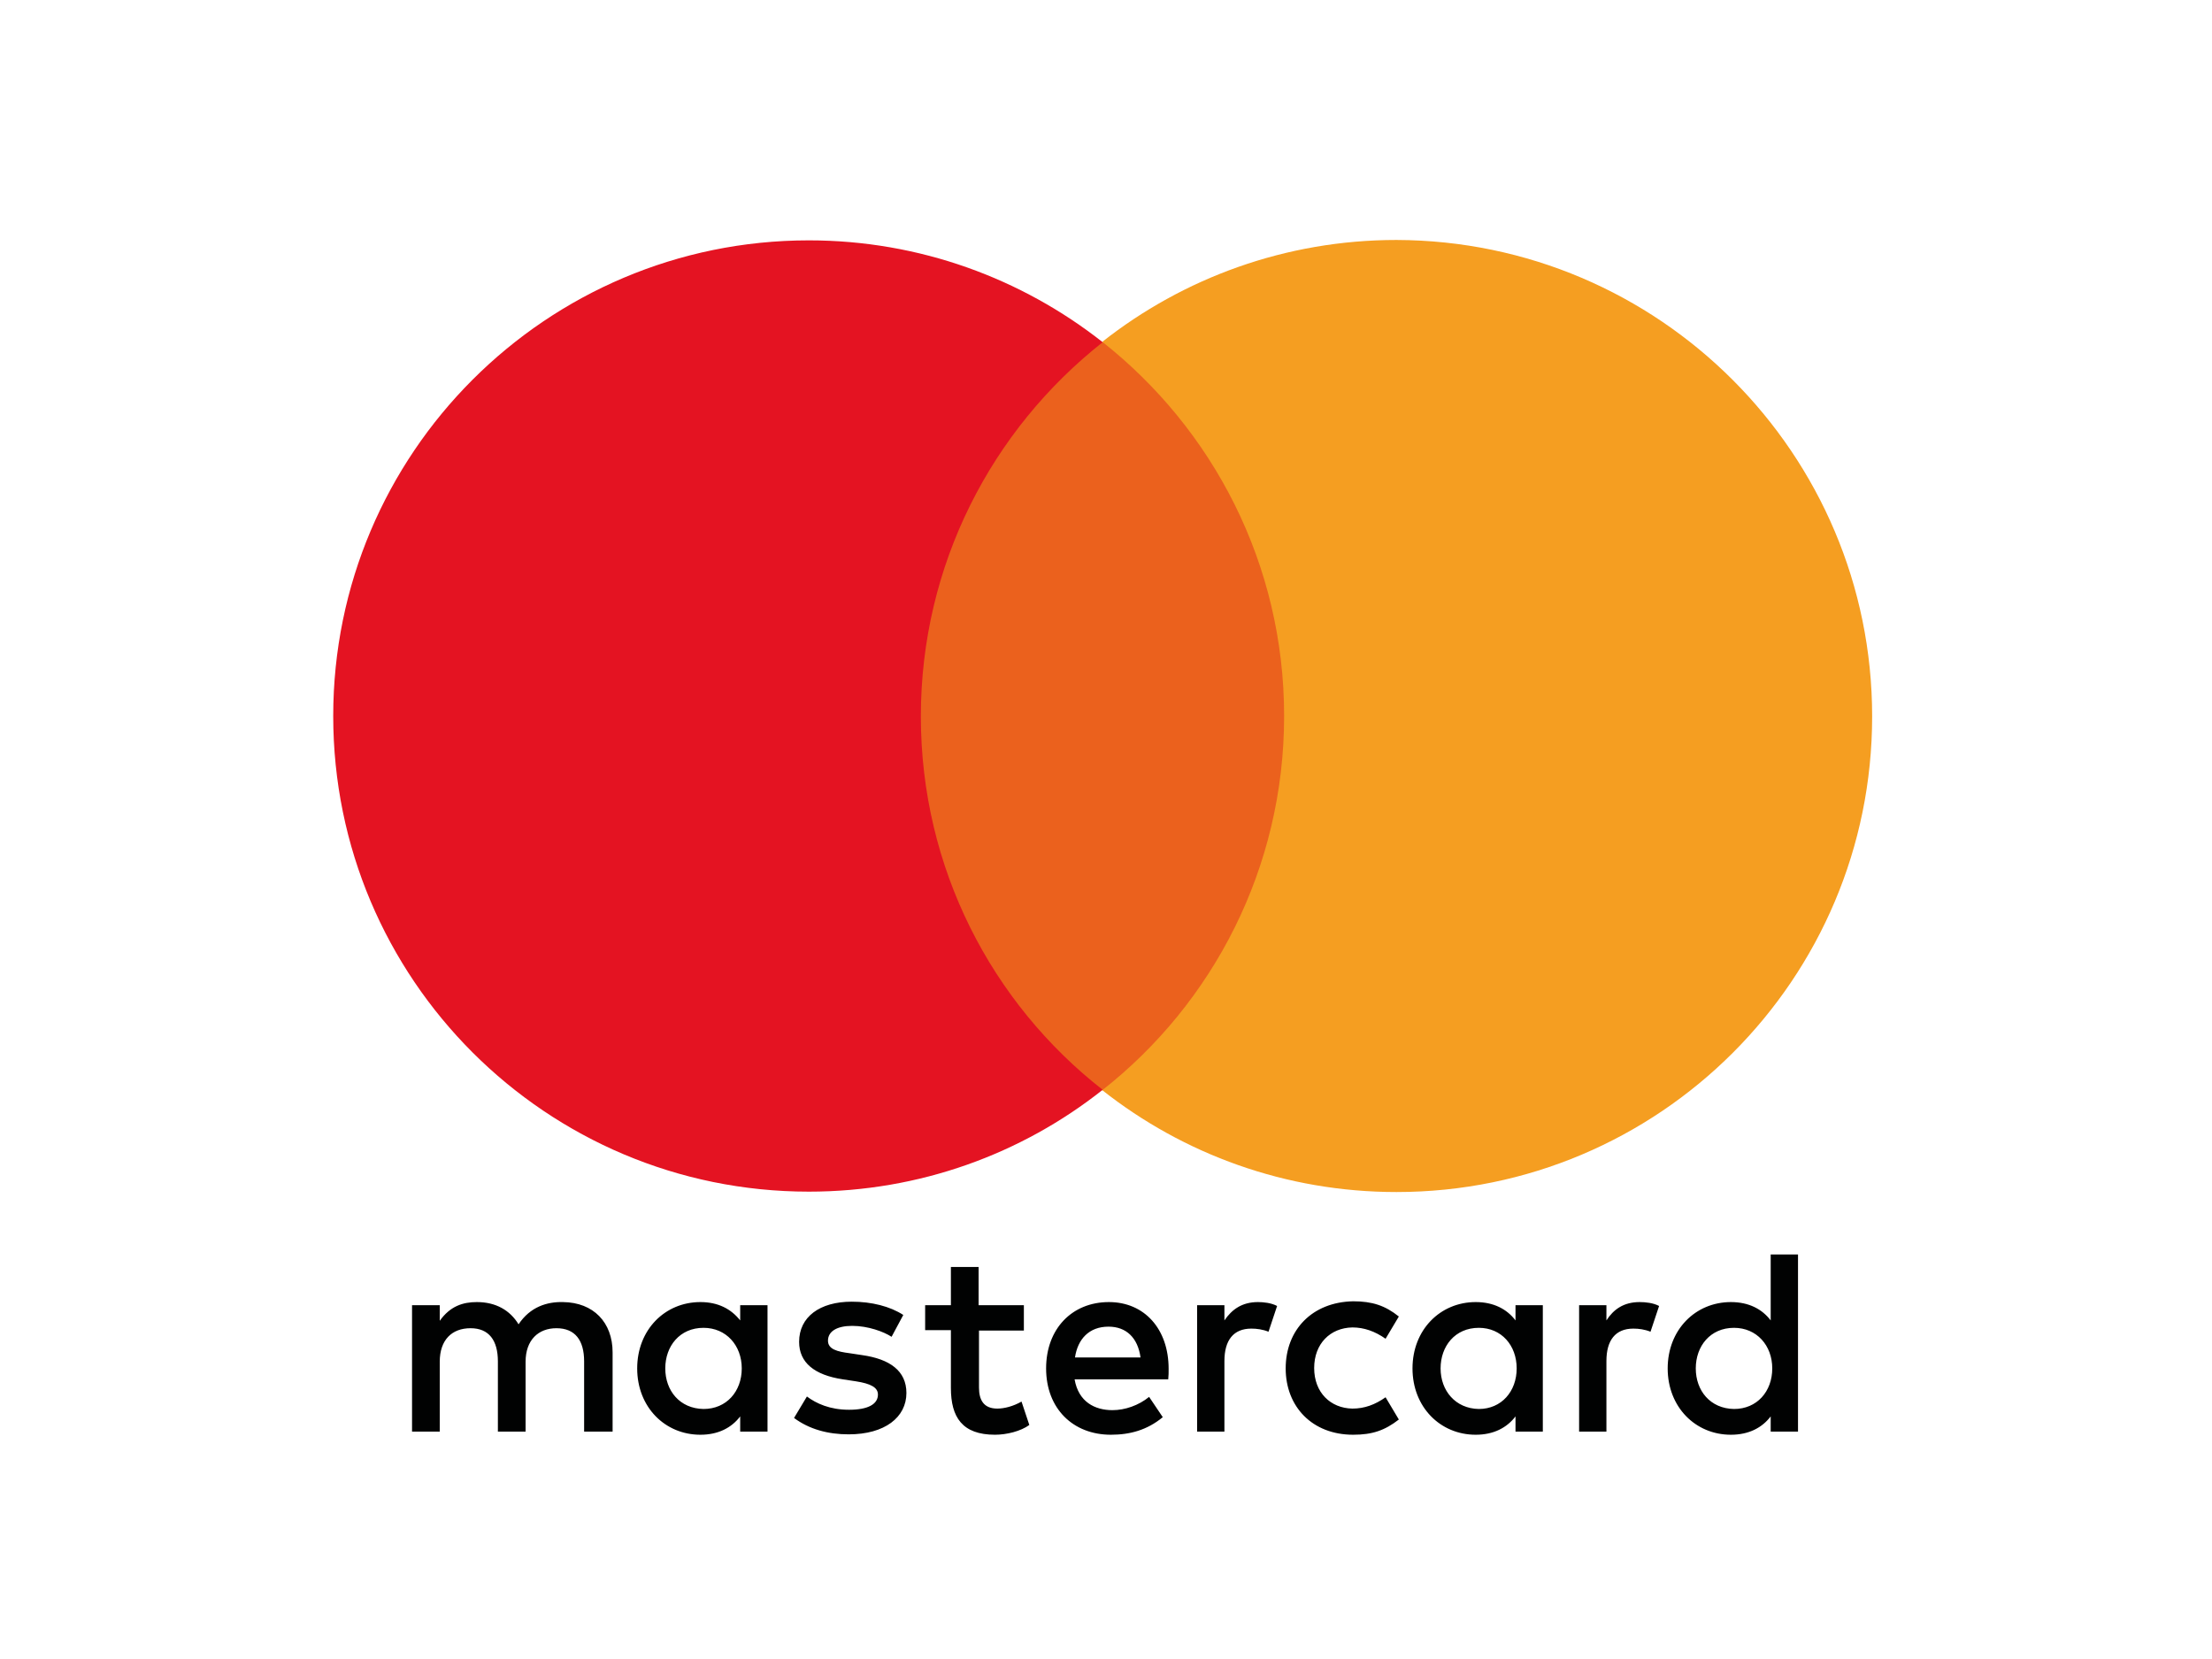 <?xml version="1.0" encoding="utf-8"?>
<!-- Generator: Adobe Illustrator 22.0.1, SVG Export Plug-In . SVG Version: 6.00 Build 0)  -->
<svg version="1.1" id="Capa_1" xmlns="http://www.w3.org/2000/svg" xmlns:xlink="http://www.w3.org/1999/xlink" x="0px" y="0px"
	 viewBox="0 0 566.9 425.2" style="enable-background:new 0 0 566.9 425.2;" xml:space="preserve">
<style type="text/css">
	.st0{fill:#010202;}
	.st1{fill:#EB611D;}
	.st2{fill:#E41322;}
	.st3{fill:#F59E21;}
</style>
<path class="st0" d="M170.5,350.7c0-5.7,3.7-10.4,9.8-10.4c5.8,0,9.8,4.5,9.8,10.4c0,5.9-3.9,10.4-9.8,10.4
	C174.2,361,170.5,356.4,170.5,350.7 M196.7,350.7v-16.2h-7v3.9c-2.3-2.9-5.6-4.7-10.2-4.7c-9.1,0-16.2,7.1-16.2,17
	c0,9.9,7.1,17,16.2,17c4.6,0,8-1.8,10.2-4.7v3.9h7V350.7z M434.6,350.7c0-5.7,3.7-10.4,9.8-10.4c5.8,0,9.8,4.5,9.8,10.4
	c0,5.9-3.9,10.4-9.8,10.4C438.3,361,434.6,356.4,434.6,350.7 M460.8,350.7v-29.2h-7v16.9c-2.2-2.9-5.6-4.7-10.2-4.7
	c-9.1,0-16.2,7.1-16.2,17c0,9.9,7.1,17,16.2,17c4.6,0,8-1.8,10.2-4.7v3.9h7V350.7z M284.1,340c4.5,0,7.5,2.8,8.2,7.9h-16.8
	C276.2,343.2,279.1,340,284.1,340 M284.2,333.7c-9.5,0-16.1,6.9-16.1,17c0,10.3,6.9,17,16.6,17c4.9,0,9.3-1.2,13.3-4.5l-3.5-5.2
	c-2.7,2.2-6.2,3.4-9.4,3.4c-4.5,0-8.7-2.1-9.7-7.9h24c0.1-0.9,0.1-1.8,0.1-2.7C299.5,340.6,293.3,333.7,284.2,333.7 M369.2,350.7
	c0-5.7,3.7-10.4,9.8-10.4c5.8,0,9.7,4.5,9.7,10.4c0,5.9-3.9,10.4-9.7,10.4C373,361,369.2,356.4,369.2,350.7 M395.4,350.7v-16.2h-7
	v3.9c-2.2-2.9-5.6-4.7-10.2-4.7c-9.1,0-16.2,7.1-16.2,17c0,9.9,7.1,17,16.2,17c4.6,0,8-1.8,10.2-4.7v3.9h7V350.7z M329.5,350.7
	c0,9.8,6.8,17,17.3,17c4.9,0,8.1-1.1,11.7-3.9l-3.4-5.7c-2.7,1.9-5.4,2.9-8.5,2.9c-5.6-0.1-9.8-4.1-9.8-10.4
	c0-6.2,4.1-10.3,9.8-10.4c3,0,5.8,1,8.5,2.9l3.4-5.7c-3.5-2.8-6.8-3.9-11.7-3.9C336.3,333.7,329.5,340.8,329.5,350.7 M420.2,333.7
	c-4.1,0-6.7,1.9-8.5,4.7v-3.9h-7v32.4h7v-18.1c0-5.3,2.3-8.3,6.9-8.3c1.4,0,2.9,0.2,4.4,0.8l2.2-6.6
	C423.7,333.9,421.7,333.7,420.2,333.7 M231.5,337c-3.4-2.2-8.1-3.4-13.2-3.4c-8.2,0-13.5,3.9-13.5,10.3c0,5.3,3.9,8.5,11.2,9.6
	l3.3,0.5c3.9,0.6,5.7,1.6,5.7,3.4c0,2.5-2.6,3.9-7.4,3.9c-4.9,0-8.4-1.6-10.8-3.4l-3.3,5.5c3.9,2.9,8.7,4.2,14,4.2
	c9.3,0,14.8-4.4,14.8-10.6c0-5.7-4.3-8.7-11.3-9.7l-3.3-0.5c-3.1-0.4-5.5-1-5.5-3.2c0-2.4,2.3-3.8,6.2-3.8c4.1,0,8.1,1.5,10.1,2.8
	L231.5,337z M322.4,333.7c-4.1,0-6.7,1.9-8.6,4.7v-3.9h-7v32.4h7v-18.1c0-5.3,2.3-8.3,6.9-8.3c1.4,0,2.9,0.2,4.4,0.8l2.2-6.6
	C325.8,333.9,323.8,333.7,322.4,333.7 M262.3,334.5h-11.5v-9.8h-7.1v9.8h-6.6v6.4h6.6v14.8c0,7.5,2.9,12,11.3,12
	c3,0,6.6-0.9,8.8-2.5l-2-6c-2.1,1.2-4.4,1.8-6.2,1.8c-3.5,0-4.7-2.2-4.7-5.4v-14.6h11.5V334.5z M157,366.9v-20.3
	c0-7.7-4.9-12.8-12.7-12.9c-4.1-0.1-8.4,1.2-11.4,5.7c-2.2-3.6-5.8-5.7-10.7-5.7c-3.5,0-6.8,1-9.5,4.8v-4h-7.1v32.4h7.1v-17.9
	c0-5.6,3.1-8.6,7.9-8.6c4.7,0,7,3.1,7,8.5v18h7.1v-17.9c0-5.6,3.3-8.6,7.9-8.6c4.8,0,7.1,3.1,7.1,8.5v18H157z"/>
<rect x="229.2" y="87.7" class="st1" width="106.7" height="191.7"/>
<path class="st2" d="M236,183.6c0-38.9,18.2-73.5,46.6-95.9c-20.7-16.3-46.9-26.1-75.3-26.1c-67.3,0-121.9,54.6-121.9,121.9
	c0,67.4,54.6,121.9,121.9,121.9c28.4,0,54.6-9.7,75.3-26.1C254.2,257.1,236,222.5,236,183.6"/>
<path class="st3" d="M479.8,183.6c0,67.4-54.6,121.9-121.9,121.9c-28.4,0-54.6-9.7-75.4-26.1c28.4-22.3,46.6-57,46.6-95.9
	c0-38.9-18.2-73.5-46.6-95.9c20.7-16.3,46.9-26.1,75.4-26.1C425.2,61.7,479.8,116.3,479.8,183.6"/>
</svg>
